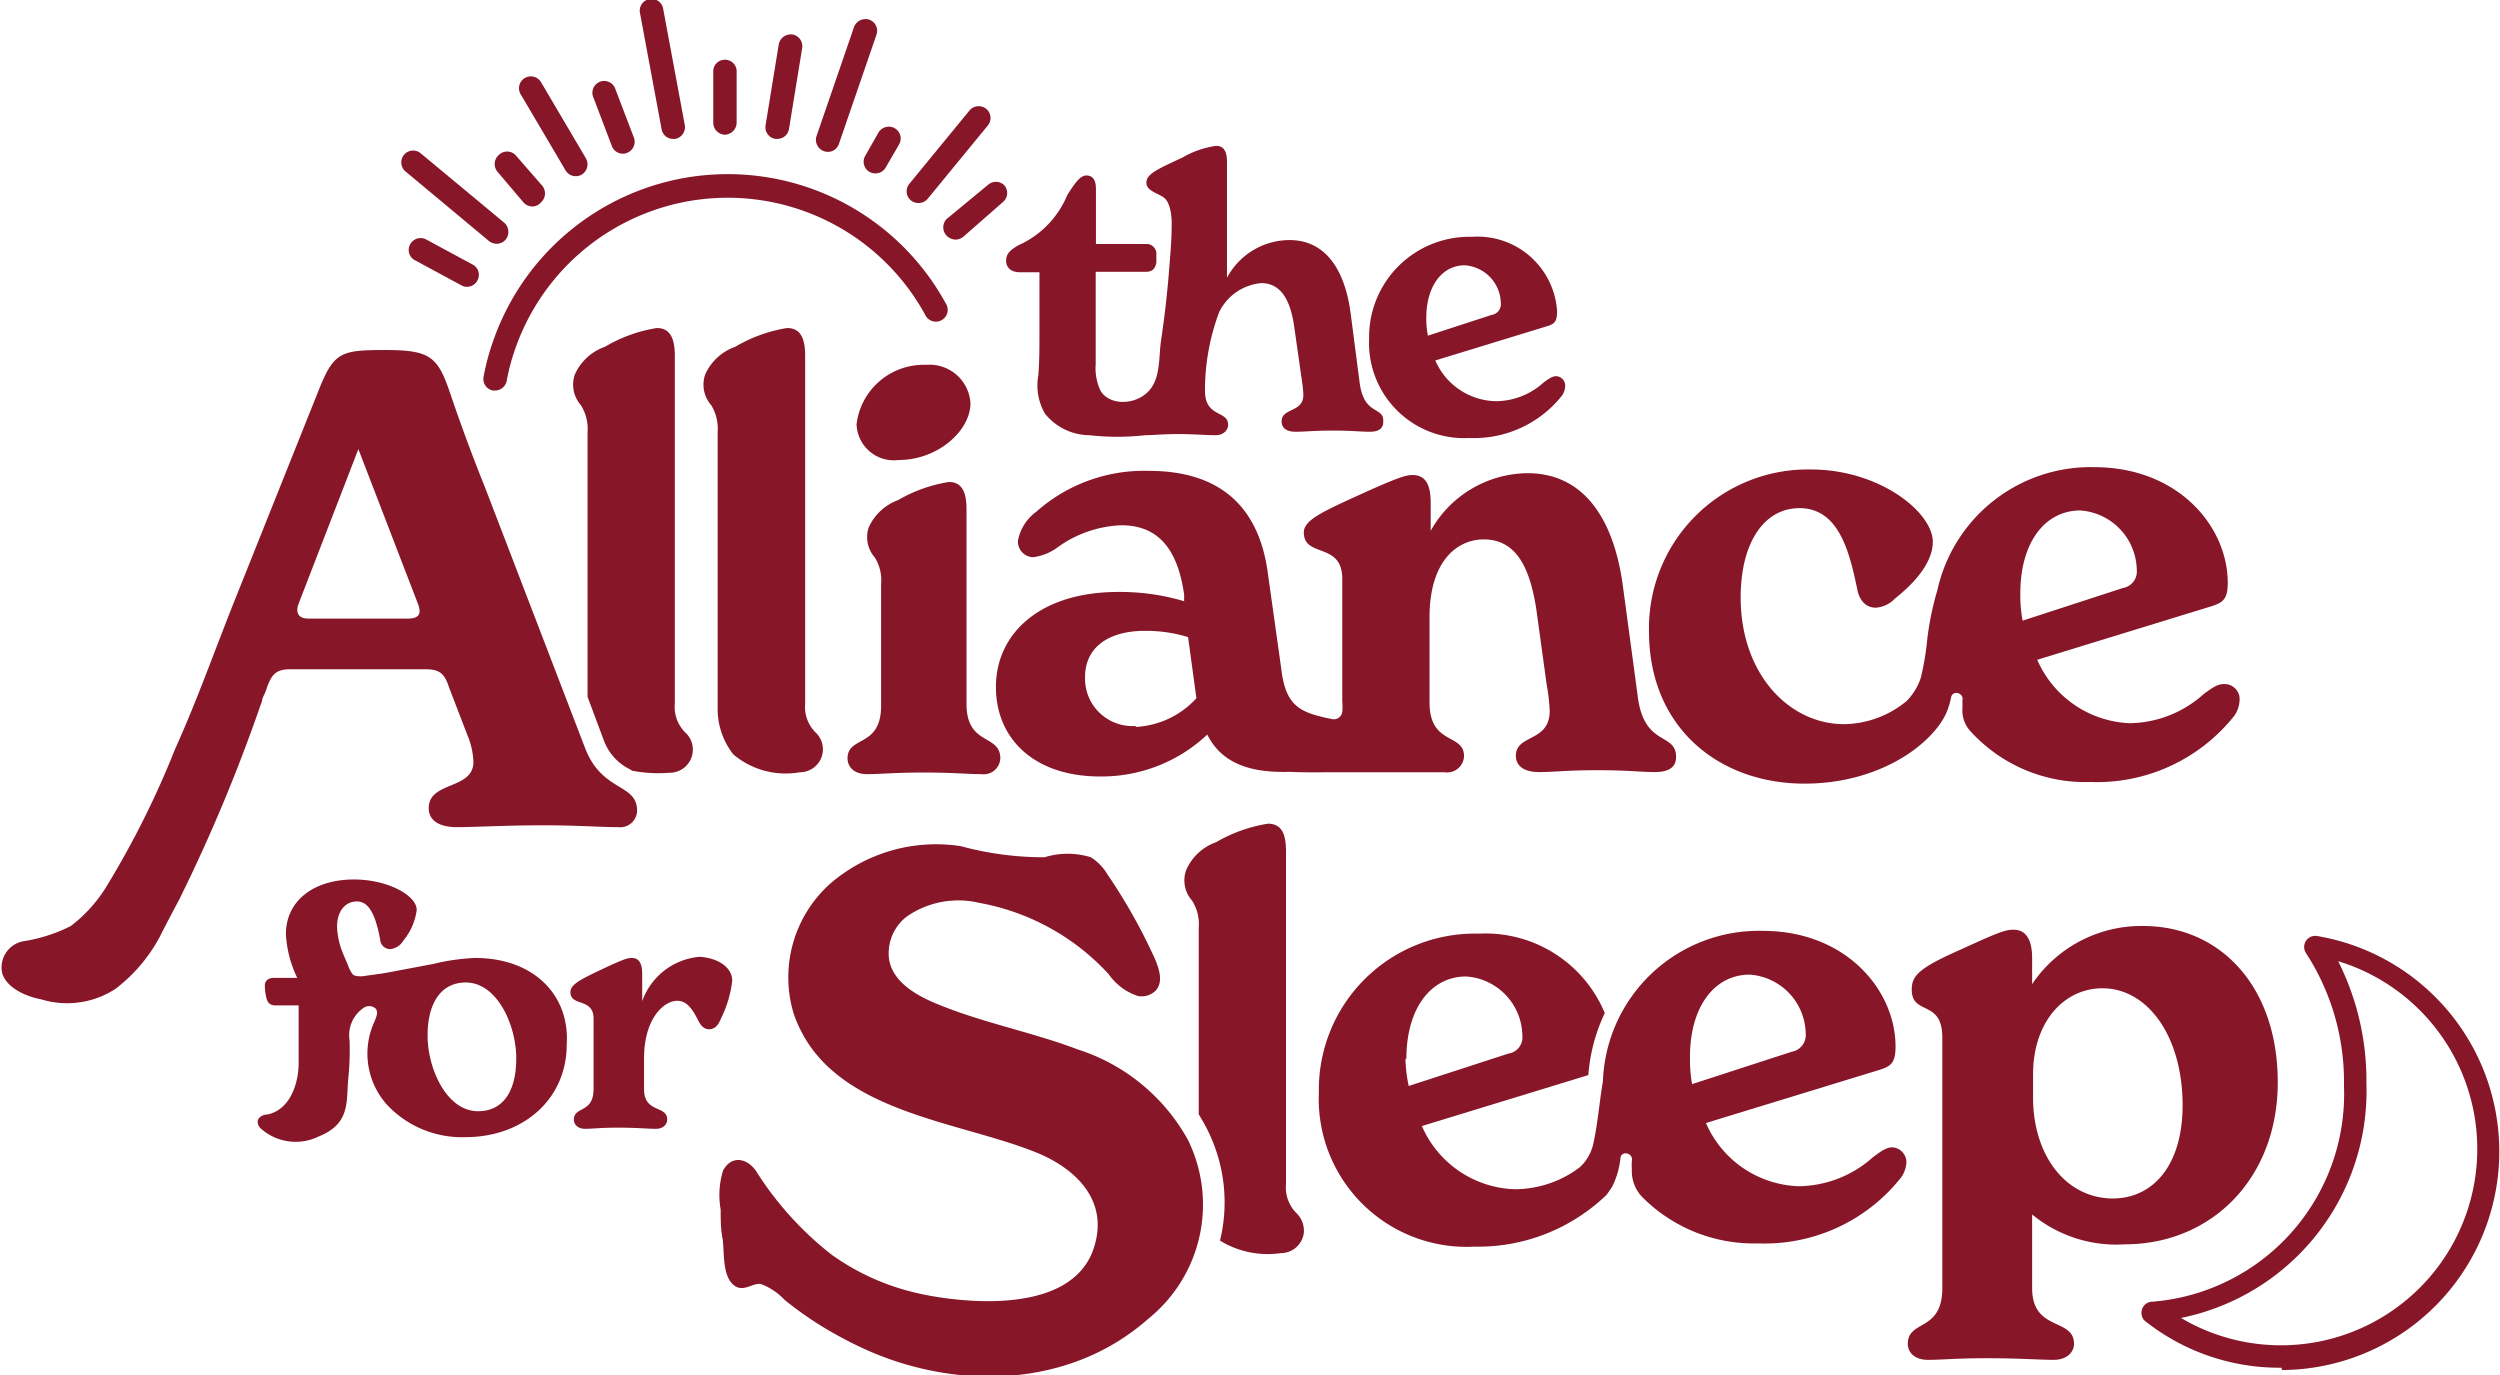 <svg xmlns="http://www.w3.org/2000/svg" viewBox="0 0 107.99 59.4"><g id="fd097ce2-daac-4e14-aae9-7855f48eb5d9" data-name="Layer 2"><g id="b433794a-dcb0-48ba-af4b-a345b0df2da3" data-name="Layer 1"><path id="e934769e-07d7-4a7c-aef8-e6a60a6091ec" data-name="fullLogo" d="M21.39,16.87h-.1a.51.51,0,0,1-.4-.6,9.84,9.84,0,0,1,.43-1.59,10.73,10.73,0,0,1,19.53-1.58.51.51,0,1,1-.89.49A9.72,9.72,0,0,0,22.28,15a9,9,0,0,0-.39,1.44A.52.52,0,0,1,21.39,16.87Z" transform="translate(0 0)" style="fill:#871629"/><path id="b6d0ce5a-e773-4ccf-a48b-6099e378d0b5" data-name="fullLogo" d="M35.76,6.56a.52.52,0,0,1-.49-.68l1.62-4.71a.53.53,0,0,1,.66-.32.51.51,0,0,1,.31.65L36.24,6.21A.5.5,0,0,1,35.76,6.56Z" transform="translate(0 0)" style="fill:#871629"/><path id="a22db4f4-4cbf-4a15-aa0c-25ee9bb28125" data-name="fullLogo" d="M33.57,6h-.08a.51.51,0,0,1-.42-.59l.57-3.5a.53.53,0,0,1,.59-.42.51.51,0,0,1,.42.59l-.57,3.5A.51.51,0,0,1,33.57,6Z" transform="translate(0 0)" style="fill:#871629"/><path id="b028ff20-f7a4-49e2-b624-b748cb1d55fd" data-name="fullLogo" d="M31.32,5.82a.52.52,0,0,1-.51-.51l0-2.21a.5.5,0,0,1,.5-.52h0a.5.5,0,0,1,.51.5l0,2.22a.53.53,0,0,1-.51.52Z" transform="translate(0 0)" style="fill:#871629"/><path id="bd2fd7e1-601a-4943-bf48-fbd4bb03dd9b" data-name="fullLogo" d="M29.08,6a.5.5,0,0,1-.5-.41l-.93-5a.51.51,0,1,1,1-.19l.93,5a.52.52,0,0,1-.41.6Z" transform="translate(0 0)" style="fill:#871629"/><path id="acb37ed3-6d9f-4d8f-b0ea-d0f04e037740" data-name="fullLogo" d="M26.9,6.64a.51.51,0,0,1-.47-.33l-.79-2.08a.51.51,0,1,1,.95-.36l.79,2.07a.51.51,0,0,1-.29.66A.41.41,0,0,1,26.9,6.64Z" transform="translate(0 0)" style="fill:#871629"/><path id="e0548250-b872-4d51-89aa-073e9fbdc62b" data-name="fullLogo" d="M24.87,7.61a.5.5,0,0,1-.44-.25L22.49,4.07a.51.51,0,0,1,.88-.52l1.94,3.29a.52.52,0,0,1-.18.7A.48.48,0,0,1,24.87,7.61Z" transform="translate(0 0)" style="fill:#871629"/><path id="a8ed0edc-ed62-47ed-8191-20c8d3e65486" data-name="fullLogo" d="M23,8.92a.53.53,0,0,1-.39-.18L21.49,7.42a.52.52,0,0,1,.05-.72.51.51,0,0,1,.73,0l1.15,1.32a.52.52,0,0,1-.05.72A.5.5,0,0,1,23,8.92Z" transform="translate(0 0)" style="fill:#871629"/><path id="b657744e-7fc4-4e06-aef6-7325cebf0483" data-name="fullLogo" d="M21.45,10.53a.54.54,0,0,1-.33-.12l-3.6-3a.51.51,0,1,1,.65-.79l3.61,3a.53.53,0,0,1,.07.72A.51.51,0,0,1,21.45,10.53Z" transform="translate(0 0)" style="fill:#871629"/><path id="b8eacae0-1687-489b-bb45-bed33c20a2ee" data-name="fullLogo" d="M20.17,12.39a.47.47,0,0,1-.25-.07l-2-1.08a.5.5,0,0,1-.2-.69.51.51,0,0,1,.7-.2l2,1.08a.5.5,0,0,1,.2.69A.51.51,0,0,1,20.17,12.39Z" transform="translate(0 0)" style="fill:#871629"/><path id="bf38663d-d0f2-4c89-8032-4851be5cd97d" data-name="fullLogo" d="M41.28,10.35a.56.56,0,0,1-.39-.17.52.52,0,0,1,0-.72L42.66,8a.52.52,0,0,1,.72,0,.51.51,0,0,1-.05.72l-1.71,1.5A.54.54,0,0,1,41.28,10.35Z" transform="translate(0 0)" style="fill:#871629"/><path id="f69e9aea-54f1-40aa-b352-bd4fdb6d950a" data-name="fullLogo" d="M39.67,8.77a.54.54,0,0,1-.32-.11.51.51,0,0,1-.07-.72l2.6-3.17a.52.52,0,0,1,.72-.07.51.51,0,0,1,.07.72l-2.6,3.17A.52.52,0,0,1,39.67,8.77Z" transform="translate(0 0)" style="fill:#871629"/><path id="a59671ac-55f7-4798-82d5-b8d88732b6e5" data-name="fullLogo" d="M37.82,7.49a.54.54,0,0,1-.27-.07.51.51,0,0,1-.17-.7l.57-1a.52.52,0,0,1,.7-.18.51.51,0,0,1,.18.71l-.58,1A.5.5,0,0,1,37.82,7.49Z" transform="translate(0 0)" style="fill:#871629"/><path id="e20b8fca-d1b2-474a-9db6-ae3df57e4a0f" data-name="fullLogo" d="M57.35,33.36c1.69,0,3.37,0,5.06,0a.73.73,0,0,0,.83-.7c0-1-1.49-.45-1.49-2.32V26.67c0-2.52,1.26-3.37,2.34-3.37,1.44,0,2,1.28,2.27,3l.45,3.27a8,8,0,0,1,.13,1.14c0,1.36-1.46,1-1.46,1.93,0,.41.3.71,1,.71s1.16-.08,2.52-.08,1.84.08,2.49.08.91-.25.91-.65c0-1.09-1.39-.41-1.66-2.65l-.63-4.68c-.35-2.71-1.54-4.93-4.13-4.93a4.84,4.84,0,0,0-4.18,2.49v-1.2c0-.71-.17-1.21-.78-1.21-.27,0-.57.07-2.24.83S56.32,22.47,56.32,23c0,1.11,1.66.4,1.66,2v5.3a2.07,2.07,0,0,1,0,.46.37.37,0,0,1-.45.3c-1.39-.28-2-.55-2.19-2.21l-.58-4.13c-.38-2.77-2-4.38-5.13-4.38a7,7,0,0,0-4.86,1.76,2,2,0,0,0-.8,1.26.68.68,0,0,0,.65.71,2.27,2.27,0,0,0,1-.38,5,5,0,0,1,2.82-1c1.43,0,2.41.83,2.71,3l0,.28a9.71,9.71,0,0,0-2.85-.4c-3.39,0-5.28,1.81-5.28,4.1s1.71,3.87,4.48,3.87a6.65,6.65,0,0,0,4.65-1.81c.69,1.4,2.15,1.65,3.55,1.61C56.22,33.37,56.78,33.36,57.35,33.36Zm-8.29-2a2.05,2.05,0,0,1-2.19-2.11c0-1.28,1-2,2.59-2a6.22,6.22,0,0,1,1.86.27l.36,2.64A3.8,3.8,0,0,1,49.06,31.4Z" transform="translate(0 0)" style="fill:#871629"/><path id="f63e0291-afc3-4e2f-8fa6-96108d9e451d" data-name="fullLogo" d="M81.75,49.56c-.25,0-.45.13-.85.43a4.88,4.88,0,0,1-3.21,1.25,4.53,4.53,0,0,1-4-2.73l7.51-2.3c.46-.15.68-.28.68-1,0-2.45-2.15-5-5.73-5a6.74,6.74,0,0,0-6.91,6.5c-.15.86-.21,1.72-.39,2.57a2,2,0,0,1-.47,1l-.15.15a4.68,4.68,0,0,1-2.81.94,4.53,4.53,0,0,1-4-2.73l7.19-2.2a7.58,7.58,0,0,1,.71-2.68,5.58,5.58,0,0,0-5.44-3.43,6.74,6.74,0,0,0-6.91,6.86,6.39,6.39,0,0,0,6.73,6.66,8,8,0,0,0,5.69-2.23c.09-.12.18-.25.26-.38A3.6,3.6,0,0,0,70,50c.07-.32.56-.18.49.14a2.33,2.33,0,0,0,0,.37,1.61,1.61,0,0,0,.45,1.2,6.8,6.8,0,0,0,5,2,7.52,7.52,0,0,0,6.19-2.86,1.26,1.26,0,0,0,.22-.65A.65.65,0,0,0,81.75,49.56Zm-21-3.82c0-2.21,1.08-3.56,2.58-3.56a2.6,2.6,0,0,1,2.43,2.55.71.71,0,0,1-.6.78l-4.31,1.4A6.37,6.37,0,0,1,60.71,45.74ZM73,45.66c0-2.21,1.08-3.56,2.58-3.56A2.6,2.6,0,0,1,78,44.65a.73.73,0,0,1-.6.78l-4.31,1.4A6.37,6.37,0,0,1,73,45.66Z" transform="translate(0 0)" style="fill:#871629"/><path id="ba71767f-d4ac-42d5-8418-c0eacabae183" data-name="fullLogo" d="M20.52,41.38a9.19,9.19,0,0,0-1.81.26L16.8,42c-.29.06-.74.11-1,.15a1.08,1.08,0,0,1-.44,0,.21.21,0,0,1-.13-.07,1.5,1.5,0,0,1-.21-.42c-.08-.18-.16-.36-.23-.54a3.23,3.23,0,0,1-.23-1.1c0-.62.32-1.08.86-1.08s.81.63,1,1.63a.44.44,0,0,0,.44.43.76.76,0,0,0,.57-.38A2.58,2.58,0,0,0,18,39.31c0-.65-1.29-1.32-2.7-1.32-1.79,0-2.95.95-2.95,2.36a4.91,4.91,0,0,0,.49,1.89h-1c-.26,0-.4.13-.4.33a2.37,2.37,0,0,0,.05.46c.05.27.16.4.41.4h1c0,.81,0,1.67,0,2.49s-.33,2-1.34,2.22c-.18,0-.39.1-.43.28a.4.4,0,0,0,.14.33,2.26,2.26,0,0,0,2.5.34c1.41-.57,1.17-1.55,1.28-2.55a12.22,12.22,0,0,0,.05-1.6,1.43,1.43,0,0,1,.63-1.42.42.42,0,0,1,.51.06c.11.17,0,.39-.08.58a3.31,3.31,0,0,0,.52,3.52,4.43,4.43,0,0,0,3.43,1.44c2.49,0,4.37-1.64,4.37-4C24.62,43,23.07,41.38,20.52,41.38ZM20.65,48c-1.36,0-2.18-1.84-2.18-3.27s.6-2.29,1.65-2.29c1.35,0,2.18,1.83,2.18,3.28S21.71,48,20.65,48Z" transform="translate(0 0)" style="fill:#871629"/><path id="b2e90c94-edcf-4f36-9d82-aaf4a4c9642b" data-name="fullLogo" d="M31.63,42.36A4.92,4.92,0,0,1,31.14,44c-.11.29-.27.46-.51.46s-.38-.19-.49-.42c-.26-.51-.5-.81-.89-.81-.56,0-1.43.75-1.43,2.49v1.32c0,1.06,1,.69,1,1.32,0,.18-.14.4-.49.4s-.81-.05-1.62-.05-1.09.05-1.43.05-.49-.2-.49-.4c0-.58.85-.26.85-1.32V44c0-.91-1-.51-1-1.14,0-.32.36-.52,1.38-1s1.12-.48,1.27-.48c.35,0,.45.29.45.69v1.18a2.89,2.89,0,0,1,2.48-1.92C31.1,41.39,31.63,41.84,31.63,42.36Z" transform="translate(0 0)" style="fill:#871629"/><path id="b66c4dc8-addc-4456-8312-4ae1328a8a16" data-name="fullLogo" d="M67.23,16.25c-.16,0-.29.08-.55.27a3.09,3.09,0,0,1-2.06.81A2.91,2.91,0,0,1,62,15.57l4.83-1.48c.29-.09.43-.17.43-.64a3.44,3.44,0,0,0-3.68-3.22,4.33,4.33,0,0,0-4.44,4.41,4.11,4.11,0,0,0,4.33,4.28,4.85,4.85,0,0,0,4-1.83.77.77,0,0,0,.14-.42A.41.41,0,0,0,67.23,16.25Zm-5.62-2.51c0-1.41.7-2.28,1.66-2.28a1.67,1.67,0,0,1,1.56,1.64.46.46,0,0,1-.39.5l-2.76.9A3.77,3.77,0,0,1,61.61,13.74Z" transform="translate(0 0)" style="fill:#871629"/><path id="f9cffdec-2a9c-4202-b1c8-f5f9adc11d64" data-name="fullLogo" d="M58.73,16.52l-.39-3c-.23-1.74-1-3.15-2.64-3.15A3.07,3.07,0,0,0,53,12V7c0-.4-.1-.7-.47-.7a4,4,0,0,0-1.46.51c-1.13.52-1.55.72-1.55,1.08s.48.44.76.65.35.84.33,1.25c0,.67-.07,1.33-.12,2-.08,1-.2,2-.34,2.94-.11.76,0,1.7-.62,2.25s-1.66.5-2-.12a2.26,2.26,0,0,1-.2-1.12v-4h2.18c.26,0,.39-.13.44-.4,0-.1,0-.29,0-.42s-.15-.38-.41-.38H47.34V8.16c0-.42-.16-.58-.41-.58s-.46.26-.83.85A4.07,4.07,0,0,1,44,10.59c-.33.19-.54.35-.54.67s.24.5.59.5h.85v2.61c0,.61,0,1.24-.05,1.85a2.43,2.43,0,0,0,.29,1.65,2.49,2.49,0,0,0,1.92.93,10.75,10.75,0,0,0,2.4,0c.34,0,.73-.05,1.42-.05s1.25.05,1.62.05.55-.24.55-.45c0-.64-1-.29-1-1.48a9.63,9.63,0,0,1,.61-3.38,2.24,2.24,0,0,1,1.82-1.26c.9,0,1.28.82,1.43,1.92l.34,2.38a4.79,4.79,0,0,1,.05.53c0,.77-.94.55-.94,1.14,0,.26.18.45.6.45s.75-.05,1.62-.05,1.18.05,1.59.05.58-.16.58-.42C59.8,17.52,58.92,18,58.73,16.52Z" transform="translate(0 0)" style="fill:#871629"/><path id="e7fc0aa7-1497-4d9d-a68c-906e1d552597" data-name="fullLogo" d="M37,18.32a2.92,2.92,0,0,1,3-2.56,1.77,1.77,0,0,1,1.92,1.65c0,1.21-1.42,2.46-3.1,2.46A1.61,1.61,0,0,1,37,18.32Z" transform="translate(0 0)" style="fill:#871629"/><path id="a3d71e73-071c-4448-a4c3-1ef90bdc47f1" data-name="fullLogo" d="M96.05,29.55c-.25,0-.45.13-.86.43A4.87,4.87,0,0,1,92,31.24a4.56,4.56,0,0,1-4-2.74l7.55-2.32c.45-.15.68-.28.68-1,0-2.46-2.16-5-5.76-5a6.78,6.78,0,0,0-6.78,5.3,12.78,12.78,0,0,0-.44,2.13,11.64,11.64,0,0,1-.28,1.67,2.58,2.58,0,0,1-.61,1,4.31,4.31,0,0,1-2.72,1c-2.29,0-4.45-2.09-4.45-5.48,0-2.34,1-3.85,2.54-3.85,1.71,0,2.16,1.91,2.49,3.47.08.48.35.83.81.83a1.27,1.27,0,0,0,.83-.4c1.26-1,1.63-1.84,1.63-2.44,0-1.29-2.31-3.13-5.26-3.13a6.86,6.86,0,0,0-7,7c0,4.13,3,6.57,6.72,6.57,3.15,0,5.42-1.61,6.1-3l.06-.14a4,4,0,0,0,.17-.59c.07-.33.56-.19.49.13,0,.11,0,.22,0,.33a1.33,1.33,0,0,0,.34,1,6.71,6.71,0,0,0,5.19,2.2,7.58,7.58,0,0,0,6.22-2.87,1.26,1.26,0,0,0,.22-.65A.65.65,0,0,0,96.05,29.55Zm-8.78-3.92c0-2.22,1.08-3.58,2.59-3.58a2.62,2.62,0,0,1,2.44,2.57.72.72,0,0,1-.6.78l-4.33,1.41A5.76,5.76,0,0,1,87.27,25.63Z" transform="translate(0 0)" style="fill:#871629"/><path id="b851c0ab-1099-4154-93d0-7059a1052f39" data-name="fullLogo" d="M35.54,32.49a1,1,0,0,0-.32-.86,1.56,1.56,0,0,1-.44-1.25v-15c0-.73-.18-1.21-.78-1.21a6.37,6.37,0,0,0-2.24.81,2.23,2.23,0,0,0-1.3,1.2,1.34,1.34,0,0,0,.26,1.32A1.93,1.93,0,0,1,31,18.63V29.1c0,.54,0,1.09,0,1.62a3.17,3.17,0,0,0,.68,1.87,3.5,3.5,0,0,0,2.86.77A1,1,0,0,0,35.54,32.49Z" transform="translate(0 0)" style="fill:#871629"/><path id="fa4f35ad-4860-4c74-91fd-d39101ab8064" data-name="fullLogo" d="M41.75,30.41V22c0-.69-.17-1.18-.76-1.18h0a6.29,6.29,0,0,0-2.19.78,2.25,2.25,0,0,0-1.27,1.17,1.32,1.32,0,0,0,.25,1.3,1.82,1.82,0,0,1,.28,1.14v5h0v.28c0,1.82-1.45,1.28-1.45,2.27,0,.34.25.68.84.68s1.23-.07,2.46-.07,1.89.07,2.48.07a.72.72,0,0,0,.82-.68C43.21,31.69,41.75,32.23,41.75,30.41Z" transform="translate(0 0)" style="fill:#871629"/><path id="a1f41602-a1ce-48ab-bdb8-cec1b33dca45" data-name="fullLogo" d="M29.59,31.63a1.56,1.56,0,0,1-.44-1.25v-15c0-.73-.18-1.21-.78-1.21a6.37,6.37,0,0,0-2.24.81,2.23,2.23,0,0,0-1.3,1.2,1.34,1.34,0,0,0,.26,1.32,1.93,1.93,0,0,1,.29,1.18V29.1c0,.33,0,.66,0,1L26.09,32a2.25,2.25,0,0,0,1.12,1.23l.09.06a5.93,5.93,0,0,0,1.62.09,1,1,0,0,0,1-.87A1,1,0,0,0,29.59,31.63Z" transform="translate(0 0)" style="fill:#871629"/><path id="b789f460-aed3-45e3-ba24-e334757d91d3" data-name="fullLogo" d="M7.76,38.82a71.77,71.77,0,0,0,3.49-8.35l.07-.19c0-.13.1-.26.14-.39a1.07,1.07,0,0,0,.07-.19c.2-.54.37-.79,1-.79H18.4c.65,0,.82.25,1,.79l.8,2.08a3.27,3.27,0,0,1,.25,1.13c0,1.22-1.93.82-1.93,2,0,.54.46.82,1.22.82s2.1-.08,3.69-.08,2.5.08,3.27.08a.73.73,0,0,0,.82-.71c0-1.19-1.5-.79-2.24-2.69L20.93,21c-.54-1.33-1.11-2.9-1.48-4-.54-1.59-.85-1.88-2.81-1.88s-2.23.09-2.92,1.85L10.23,25.7c-.89,2.21-1.68,4.47-2.66,6.64a39.22,39.22,0,0,1-3,6A6.25,6.25,0,0,1,3.06,40,6.84,6.84,0,0,1,1,40.66a1.15,1.15,0,0,0-.9,1.4c.22.65,1.08,1,1.69,1.11a3.82,3.82,0,0,0,3.19-.45,6.92,6.92,0,0,0,1.92-2.25C7.17,39.93,7.47,39.37,7.76,38.82Zm9.87-12.1H13.32c-.48,0-.54-.31-.43-.62l2.59-6.7,2.58,6.7C18.17,26.41,18.2,26.72,17.63,26.72Z" transform="translate(0 0)" style="fill:#871629"/><path id="e30c5ae4-c3db-4a08-b380-e645417e5898" data-name="fullLogo" d="M98.55,59.08a9.34,9.34,0,0,1-5.87-2,.43.43,0,0,1-.16-.24l0,0a.5.5,0,0,1,.07-.41.46.46,0,0,1,.36-.2,9,9,0,0,0,8.3-9.33,10.2,10.2,0,0,0-1.64-5.73.48.48,0,0,1,.47-.74,9.44,9.44,0,0,1-1.51,18.75Zm-4.34-2.15A8.48,8.48,0,1,0,101,41.52a11.47,11.47,0,0,1,1.22,5.28A10,10,0,0,1,94.21,56.93Z" transform="translate(0 0)" style="fill:#871629"/><path id="a8ea847c-ff53-48d0-8779-10a1bdcf279f" data-name="fullLogo" d="M98.39,46.75c0,4.16-2.87,7-6.61,7a5.72,5.72,0,0,1-4-1.29v3.18c0,1.89,1.81,1.27,1.81,2.41,0,.33-.28.69-.88.69s-1.47-.07-2.87-.07-1.94.07-2.56.07-.87-.36-.87-.69c0-1.06,1.49-.5,1.49-2.41V44.81c0-1.65-1.32-.93-1.32-2.06,0-.6.29-.93,2.13-1.74,1.68-.77,1.93-.85,2.27-.85.75,0,.8.85.8,1.24v1.11A5.68,5.68,0,0,1,92.58,40C95.89,40,98.39,42.59,98.39,46.75Zm-4.11,1c0-3-1.52-5.06-3.46-5.06-1.68,0-3,1.47-3,3.72v1c0,2.48,1.4,4.36,3.46,4.36C92.94,51.76,94.28,50.42,94.28,47.73Z" transform="translate(0 0)" style="fill:#871629"/><path id="ebd9fea1-39a3-420c-a9d7-428ad4ea583a" data-name="fullLogo" d="M56,52.4a1.56,1.56,0,0,1-.45-1.25V36.78c0-.73-.17-1.2-.78-1.2a6.45,6.45,0,0,0-2.24.8,2.21,2.21,0,0,0-1.29,1.2,1.31,1.31,0,0,0,.25,1.32,1.88,1.88,0,0,1,.29,1.18v8.05c.13.22.26.44.37.66a7,7,0,0,1,.55,4.8,3.92,3.92,0,0,0,2.62.54,1,1,0,0,0,1-.87A1.06,1.06,0,0,0,56,52.4Z" transform="translate(0 0)" style="fill:#871629"/><path id="b421acbe-cb69-44be-af79-5311ce355dcb" data-name="fullLogo" d="M35.94,54.21a14.14,14.14,0,0,1-3.29-3.64c-.39-.55-1.06-.68-1.42,0a3.64,3.64,0,0,0-.1,1.68c0,.43,0,.87.09,1.3.07.67,0,1.5.43,1.92s.87-.09,1.23,0a2.66,2.66,0,0,1,1,.67,15.19,15.19,0,0,0,2.42,1.61c.4.22.81.42,1.24.61,3.93,1.71,8.74,1.56,12.08-1.41a6.33,6.33,0,0,0,1.69-7.72,8.34,8.34,0,0,0-4.76-3.9c-2-.76-4.17-1.16-6.16-2-1-.42-2.07-1.1-2-2.25a2,2,0,0,1,.78-1.49A3.91,3.91,0,0,1,42.3,39a10,10,0,0,1,5.59,3.08,2.49,2.49,0,0,0,1.25.94.86.86,0,0,0,.78-.23c.33-.36.16-.88,0-1.3a24,24,0,0,0-2.07-3.7,2.22,2.22,0,0,0-.73-.76,3.39,3.39,0,0,0-2,0,13.65,13.65,0,0,1-3.62-.48,7,7,0,0,0-5.66,1.64,5.43,5.43,0,0,0-1.57,5.55c1.41,4.26,6.85,4.61,10.39,6,1.87.73,3.35,2.21,2.52,4.36C46,57,40.88,56.16,39.59,55.85A10.24,10.24,0,0,1,35.94,54.21Z" transform="translate(0 0)" style="fill:#871629"/></g></g></svg>